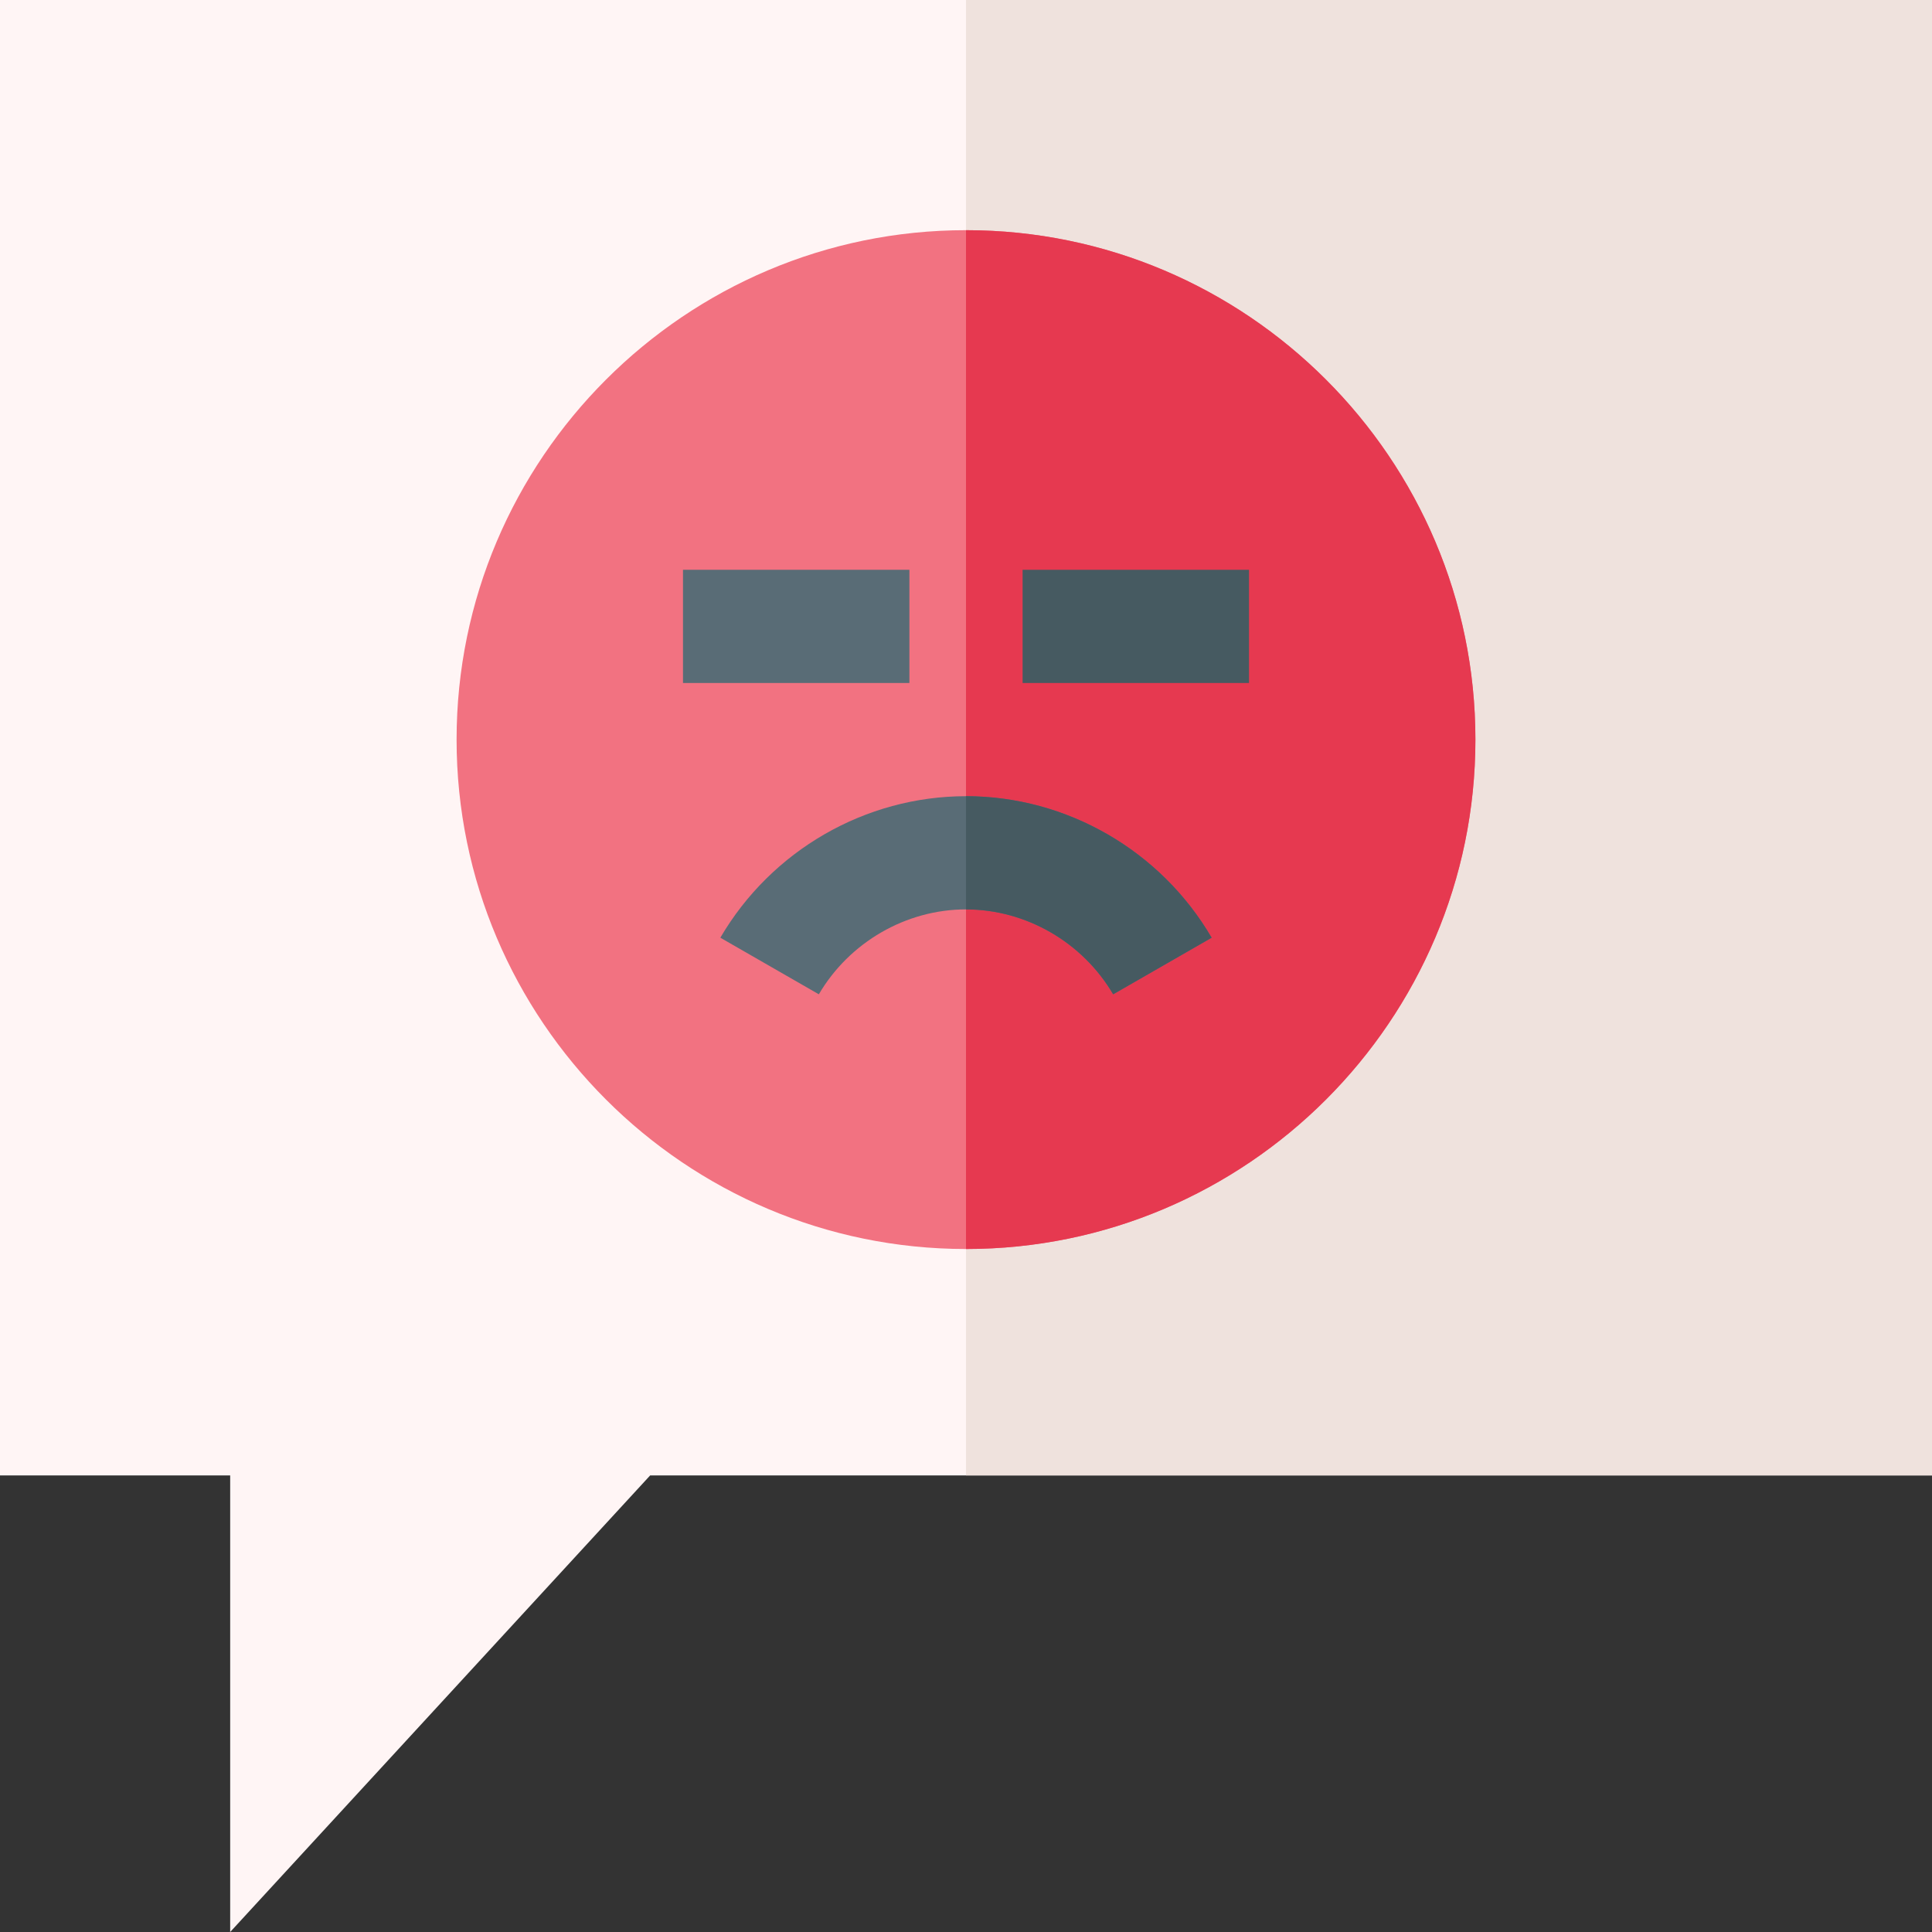 <svg height="512pt" viewBox="0 0 512 512" width="512pt" xmlns="http://www.w3.org/2000/svg"><rect x="0" y="0" width="512" height="512" fill="#333333" stroke="none"/><path d="m0 0v391h61v121l111.301-121h339.699v-391zm0 0" fill="#fff5f5"/><path d="m256 0h256v391h-256zm0 0" fill="#efe2dd"/><path d="m256 61c-74.398 0-135 60.602-135 135s60.602 135 135 135 135-60.602 135-135-60.602-135-135-135zm0 0" fill="#f27281"/><path d="m391 196c0 74.398-60.602 135-135 135v-270c74.398 0 135 60.602 135 135zm0 0" fill="#e63950"/><path d="m181 151h60v30h-60zm0 0" fill="#596c76"/><path d="m271 151h60v30h-60zm0 0" fill="#465a61"/><path d="m321.098 248.5-26.098 15c-8.102-13.801-23.102-22.5-39-22.5-15.902 0-30.902 8.699-39 22.5l-26.102-15c13.504-23.102 38.402-37.5 65.102-37.5s51.598 14.398 65.098 37.5zm0 0" fill="#596c76"/><path d="m321.098 248.5-26.098 15c-8.102-13.801-23.102-22.5-39-22.5v-30c26.699 0 51.598 14.398 65.098 37.5zm0 0" fill="#465a61"/></svg>